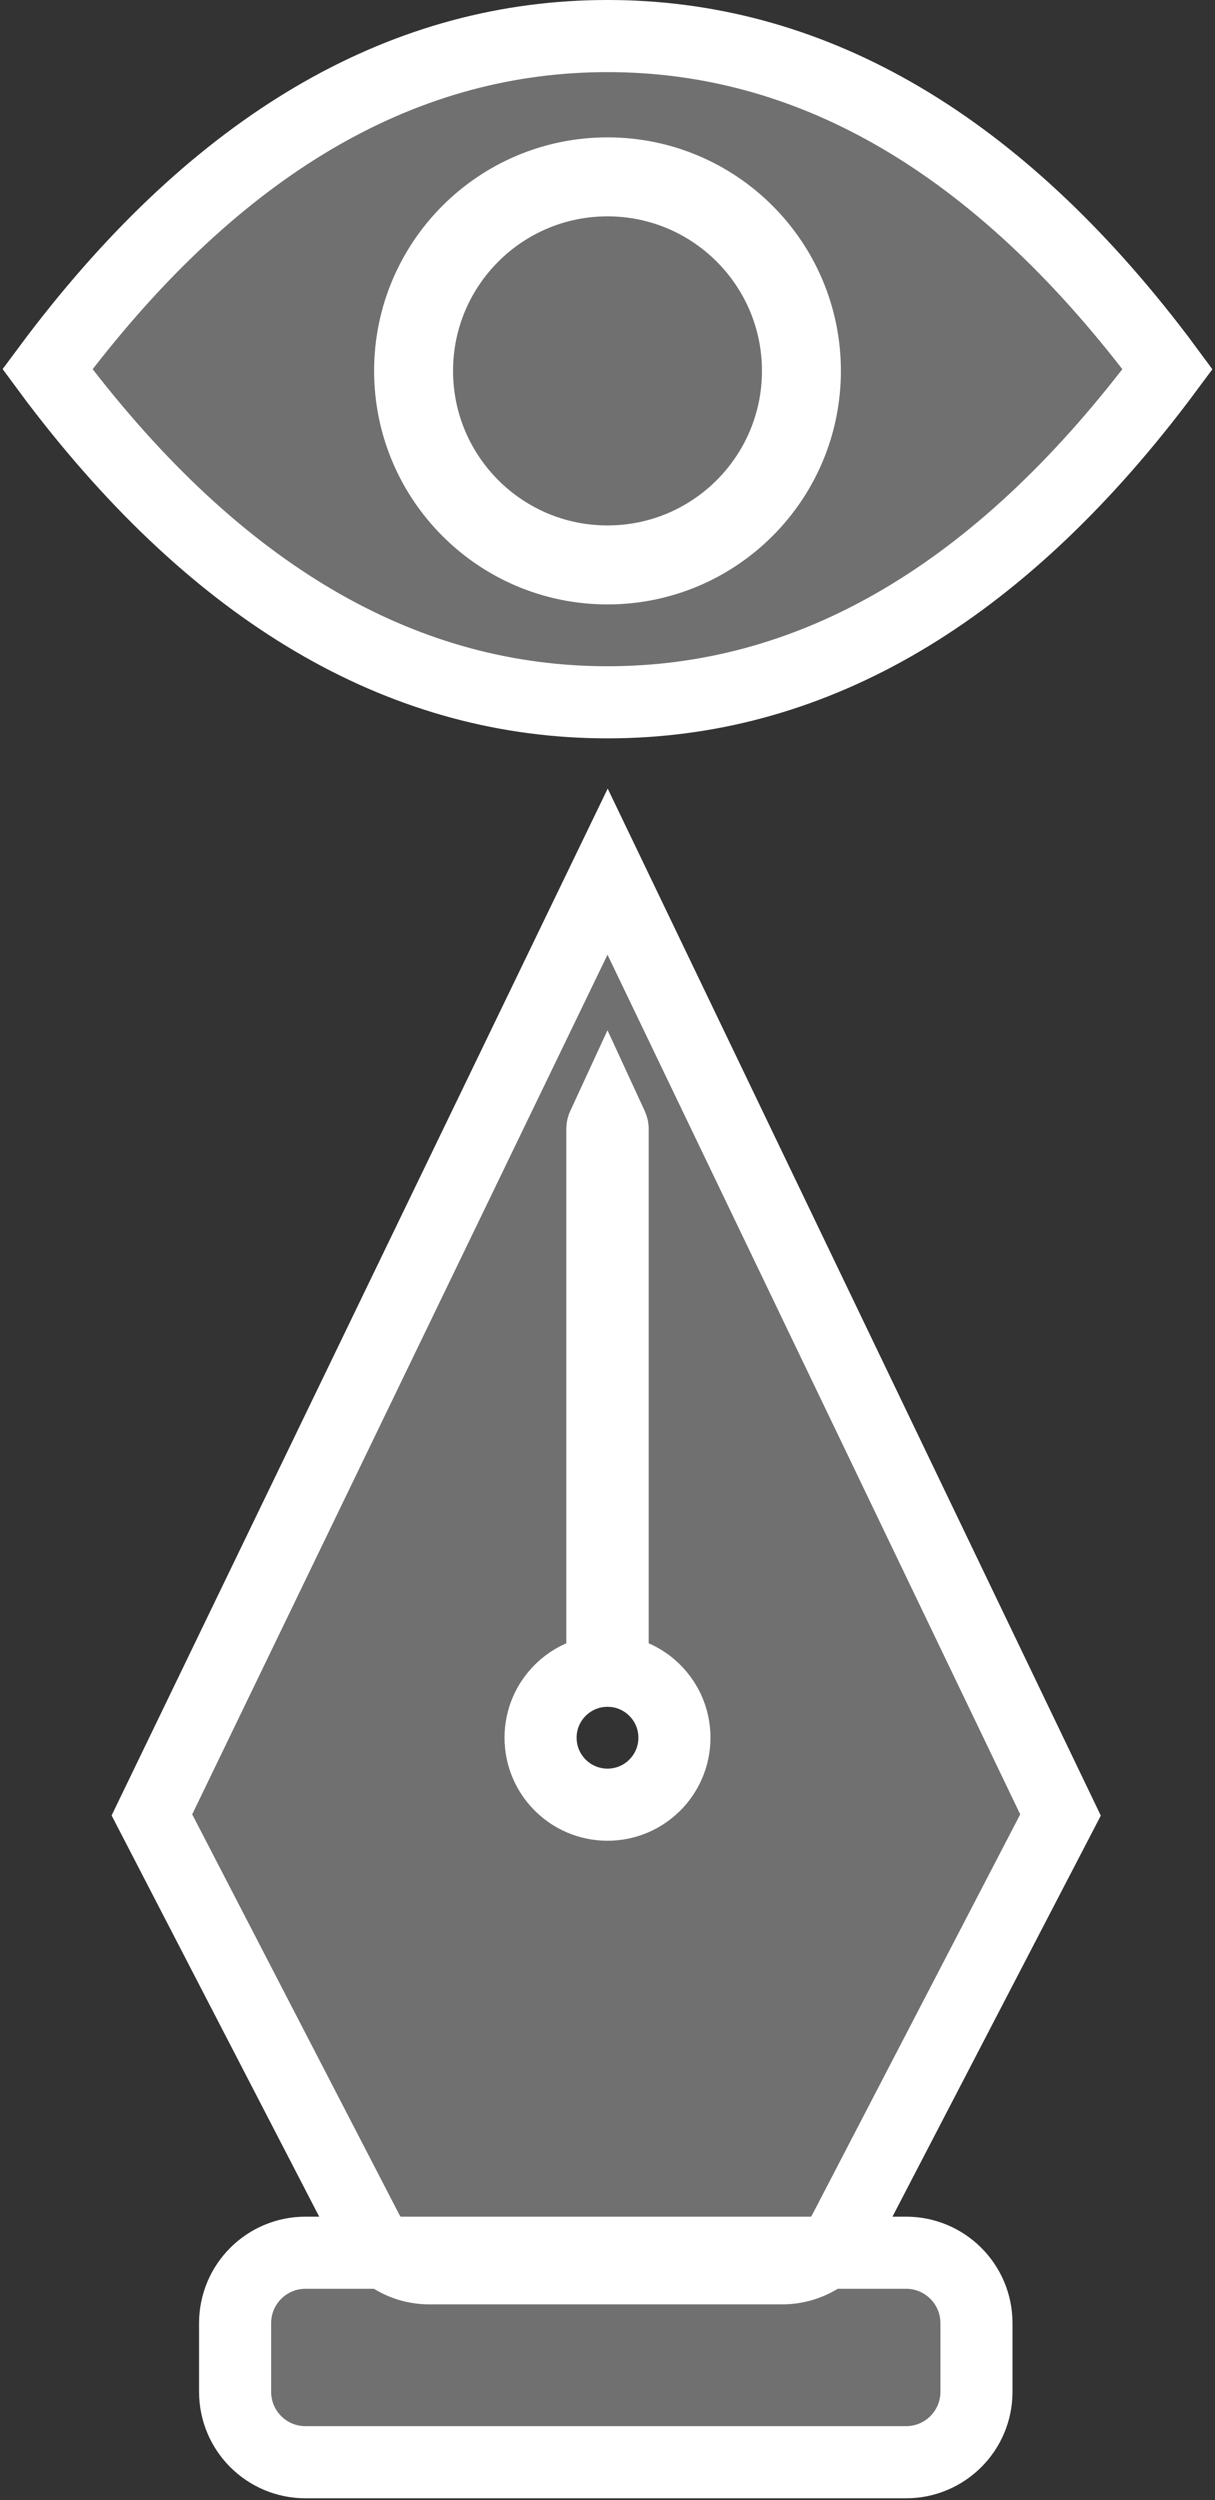 <?xml version="1.0" encoding="UTF-8"?>
<svg width="354px" height="728px" viewBox="0 0 354 728" version="1.1" xmlns="http://www.w3.org/2000/svg" xmlns:xlink="http://www.w3.org/1999/xlink">
    <rect x="0" y="0" width="354" height="728" fill="#333333" stroke="none"/>
    <!-- Generator: Sketch 63.1 (92452) - https://sketch.com -->
    <title>Group</title>
    <desc>Created with Sketch.</desc>
    <g id="Page-1" stroke="none" stroke-width="1" fill="none" fill-rule="evenodd" fill-opacity="0.3">
        <g id="Desktop" transform="translate(-24, -141)" fill="#FFFFFF" stroke="#FFFFFF" stroke-width="21">
            <g id="Group" transform="translate(51, 162)">
                <path d="M237,634.965 L62,634.965 C56.339,634.965 51.214,637.26 47.504,640.969 C43.795,644.679 41.5,649.804 41.5,655.465 L41.5,675.465 C41.5,681.126 43.795,686.251 47.504,689.961 C51.214,693.67 56.339,695.965 62,695.965 L237,695.965 C242.661,695.965 247.786,693.67 251.496,689.961 C255.205,686.251 257.5,681.126 257.5,675.465 L257.5,655.465 C257.5,649.804 255.205,644.679 251.496,640.969 C247.786,637.26 242.661,634.965 237,634.965 Z M150.029,232.813 L281.988,507.496 L219.117,628.454 C217.353,631.848 214.718,634.609 211.568,636.522 C208.418,638.435 204.752,639.5 200.928,639.5 L200.928,639.5 L98.084,639.5 C94.253,639.5 90.582,638.432 87.429,636.514 C84.276,634.595 81.64,631.827 79.879,628.425 L79.879,628.425 L17.26,507.472 L150.029,232.813 Z M150,304.056 L148.638,307.007 C148.53,307.241 148.51,307.5 148.5,307.799 L148.5,465.554 C142.285,466.026 136.892,469.413 133.666,474.343 C131.661,477.406 130.5,481.068 130.5,485 C130.5,490.385 132.683,495.26 136.211,498.789 C139.74,502.317 144.615,504.5 150,504.5 C155.385,504.5 160.26,502.317 163.789,498.789 C167.317,495.26 169.5,490.385 169.5,485 C169.5,481.068 168.339,477.406 166.335,474.343 C163.108,469.413 157.716,466.026 151.501,465.554 L151.5,307.636 C151.5,307.378 151.409,307.135 151.294,306.859 L150,304.056 Z" id="Combined-Shape"></path>
                <path d="M150,-10.5 C208.086,-10.5 261.047,19.206 308.294,80.061 C309.963,82.211 311.594,84.359 313.176,86.507 C311.588,88.648 309.961,90.792 308.294,92.939 C261.047,153.794 208.086,183.5 150,183.5 C91.914,183.5 38.953,153.794 -8.294,92.939 C-9.963,90.789 -11.594,88.641 -13.176,86.493 C-11.588,84.352 -9.961,82.208 -8.294,80.061 C38.953,19.206 91.914,-10.5 150,-10.5 Z M150,29.5 C134.122,29.5 119.747,35.936 109.341,46.341 C98.936,56.747 92.5,71.122 92.5,87 C92.5,102.878 98.936,117.253 109.341,127.659 C119.747,138.064 134.122,144.5 150,144.5 C165.878,144.5 180.253,138.064 190.659,127.659 C201.064,117.253 207.5,102.878 207.5,87 C207.5,71.122 201.064,56.747 190.659,46.341 C180.253,35.936 165.878,29.5 150,29.5 Z M150,31.5 C165.326,31.5 179.201,37.712 189.244,47.756 C199.288,57.799 205.5,71.674 205.5,87 C205.5,102.326 199.288,116.201 189.244,126.244 C179.201,136.288 165.326,142.5 150,142.5 C134.674,142.5 120.799,136.288 110.756,126.244 C100.712,116.201 94.5,102.326 94.5,87 C94.5,71.674 100.712,57.799 110.756,47.756 C120.799,37.712 134.674,31.5 150,31.5 Z" id="Combined-Shape"></path>
            </g>
        </g>
    </g>
</svg>